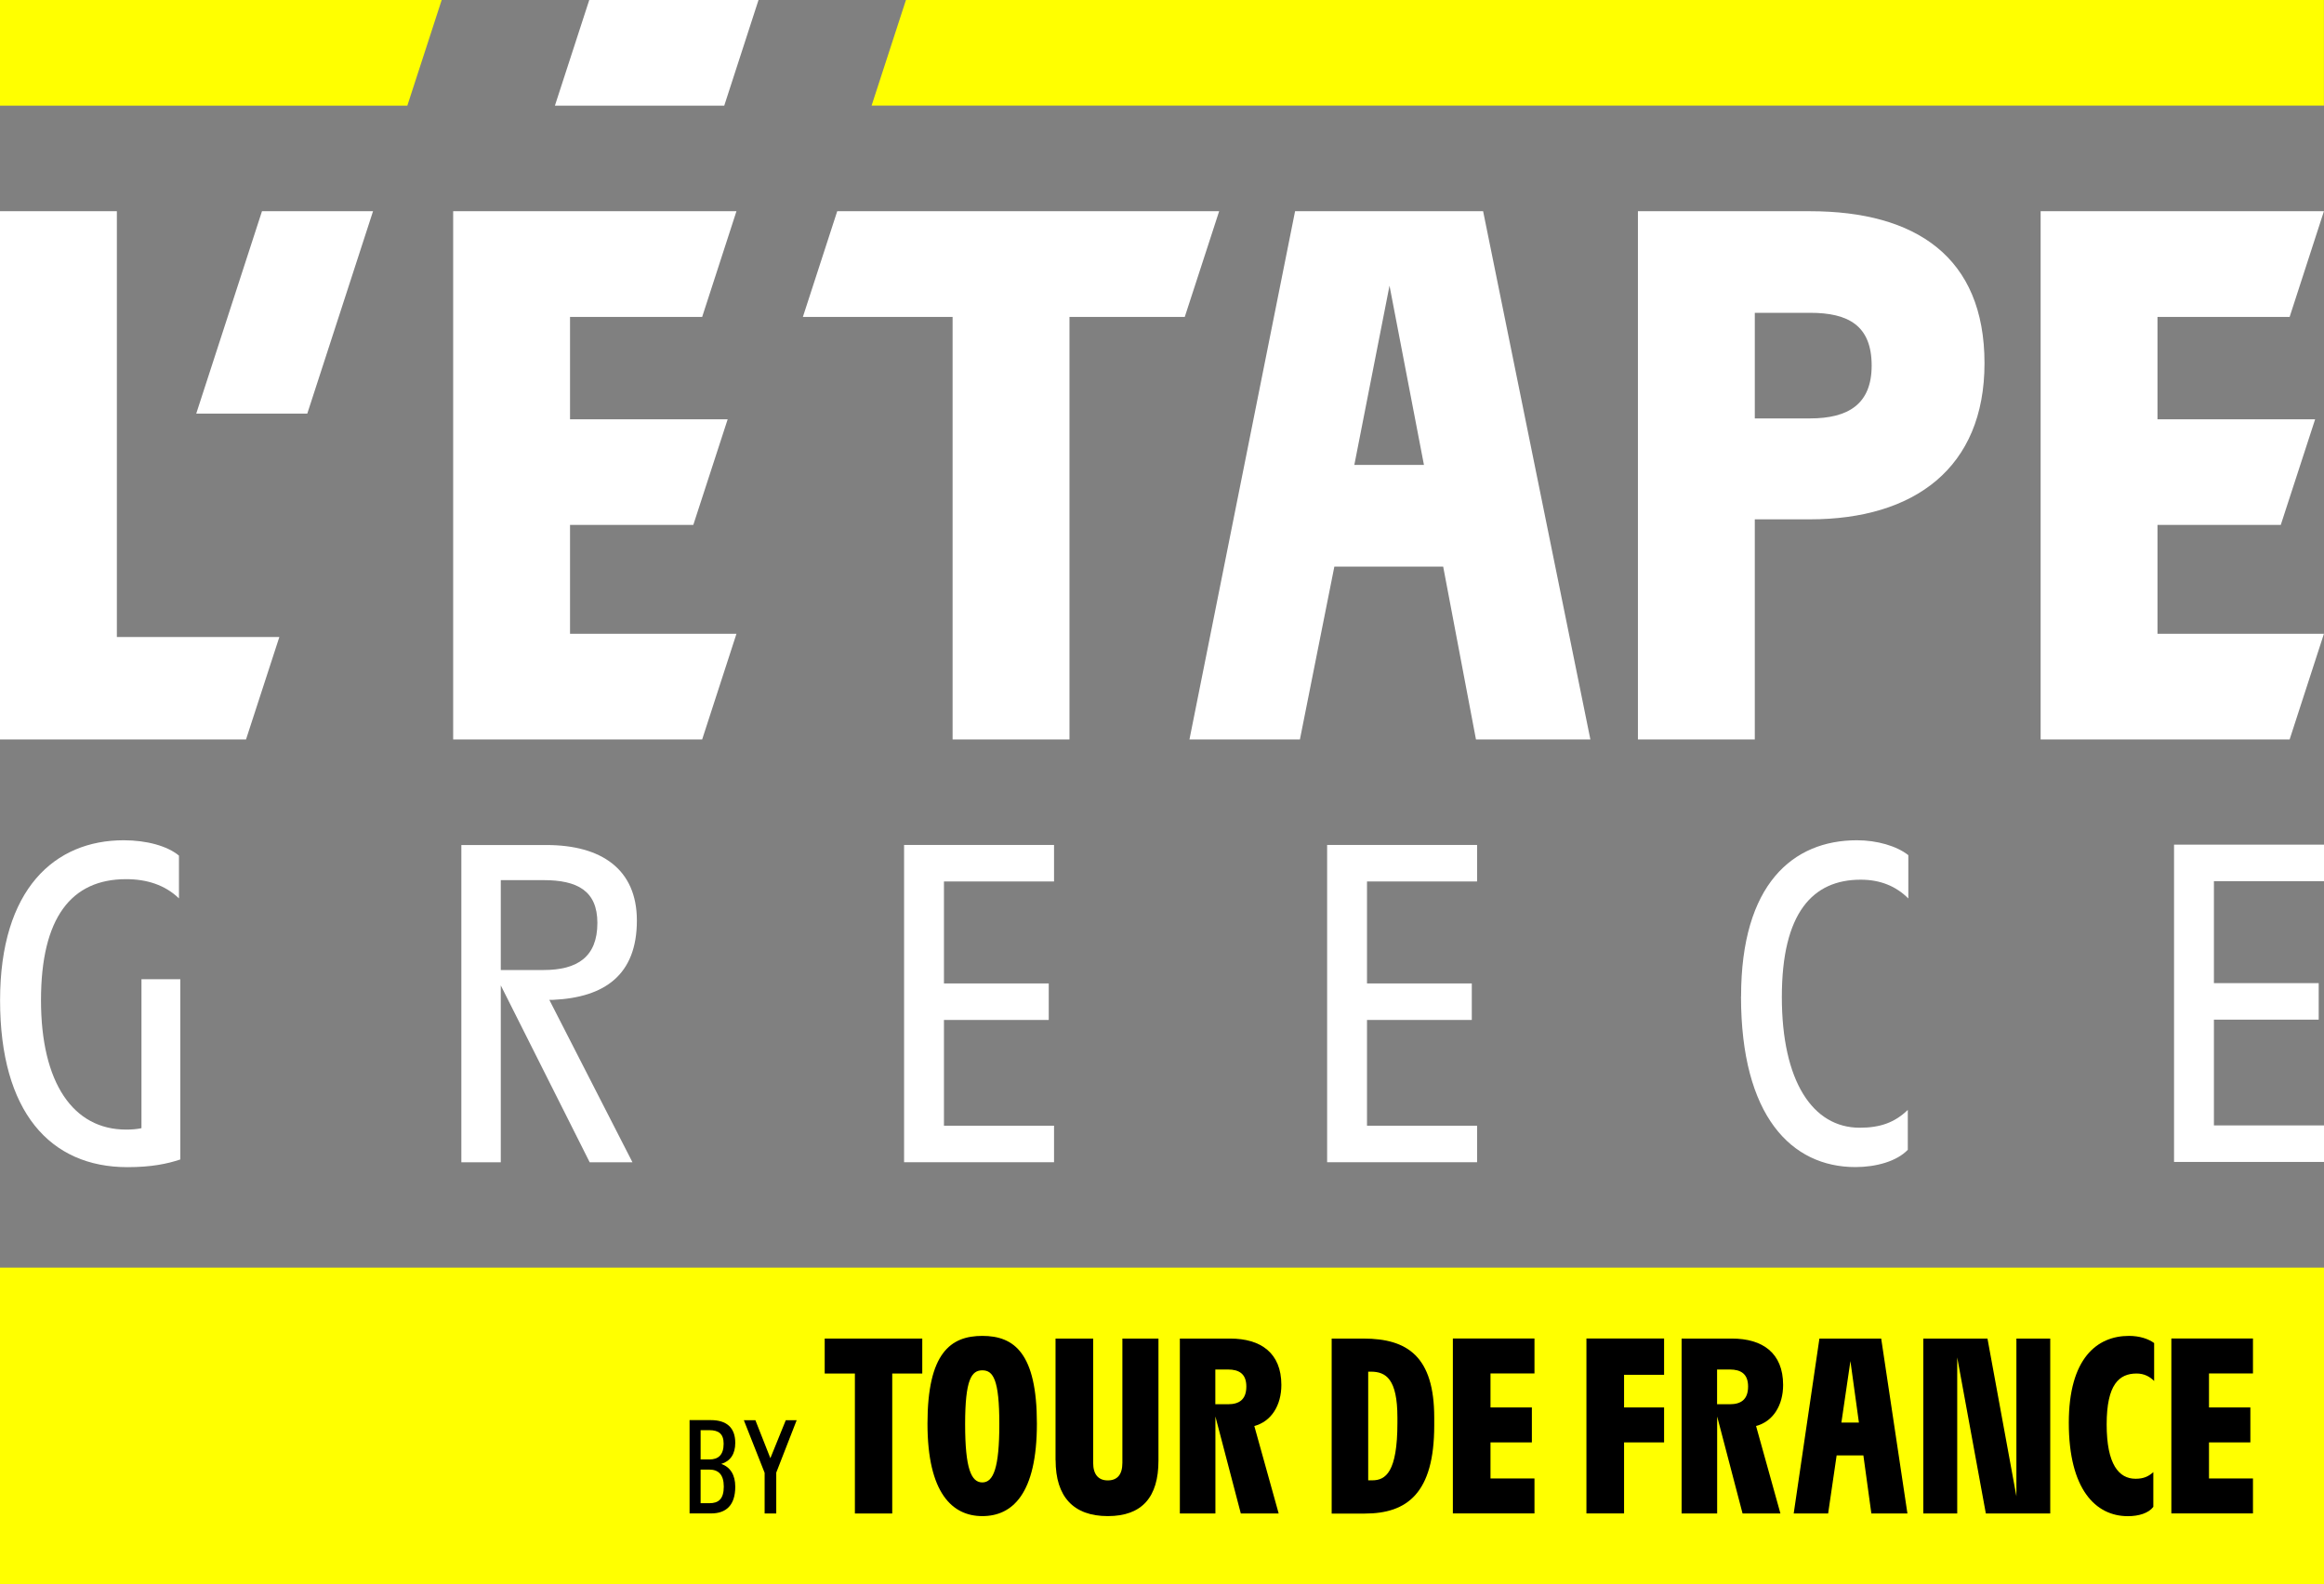 <svg xmlns="http://www.w3.org/2000/svg" id="Layer_2" viewBox="0 0 311.81 212.59"><rect x="0" y="0" width="311.81" height="212.59" fill="#808080" stroke="none"/><defs><style>.cls-1{fill:#fff;}.cls-2{fill:#ff0;}</style></defs><g id="L_Etape_Greece"><rect class="cls-2" x="0" y="170.08" width="311.81" height="42.51"></rect><polygon class="cls-2" points="121.55 0 116.94 14.17 311.8 14.17 311.8 0 121.55 0"></polygon><polygon class="cls-2" points="0 0 0 14.18 54.65 14.18 59.26 0 0 0"></polygon><path d="m98.65,199.48c0,2.46-1.21,3.58-3.23,3.58h-2.9v-12.52h2.85c2.05,0,3.28.95,3.28,3.05,0,1.5-.65,2.45-1.88,2.83,1.23.42,1.88,1.5,1.88,3.05Zm-4.65-3.66h1.17c1.21,0,1.92-.61,1.92-2.11,0-1.36-.7-1.82-1.92-1.82h-1.17v3.93Zm3.11,3.64c0-1.63-.74-2.28-1.94-2.28h-1.17v4.51h1.17c1.23,0,1.94-.55,1.94-2.24Z"></path><path d="m104.15,197.61v5.46h-1.56v-5.46l-2.79-7.06h1.55l2.01,5.1,2.07-5.1h1.46l-2.75,7.06Z"></path><path d="m123.73,184.29h-4.02v18.78h-5.01v-18.78h-4.05v-4.69h13.09v4.69Z"></path><path d="m124.44,191.01c0-9.46,3.09-11.77,7.36-11.77s7.32,2.31,7.32,11.77-3.31,12.41-7.32,12.41-7.36-3.06-7.36-12.41Zm9.64.07c0-5.97-.82-7.22-2.28-7.22s-2.31,1.25-2.31,7.22.82,7.82,2.31,7.82,2.28-1.96,2.28-7.82Z"></path><path d="m141.62,195.92v-16.32h5.05v16.68c0,1.56.71,2.35,1.96,2.35s1.96-.75,1.96-2.35v-16.68h4.84v16.39c0,4.84-2.17,7.43-6.79,7.43s-7.01-2.6-7.01-7.5Z"></path><path d="m168.29,191.33l3.27,11.74h-5.08l-3.41-13.02v13.02h-4.77v-23.47h6.76c4.09,0,6.86,1.92,6.86,6.22,0,2.74-1.35,4.91-3.63,5.51Zm-1.07-5.3c0-1.71-.99-2.28-2.45-2.28h-1.71v4.66h1.71c1.46,0,2.45-.6,2.45-2.38Z"></path><path d="m178.67,179.6h4.27c5.94,0,9.49,2.45,9.49,10.6v1.07c0,9.07-3.63,11.81-9.32,11.81h-4.44v-23.47Zm5.44,19.02c1.81,0,3.38-1.1,3.38-7.72v-.71c0-5.15-1.53-6.15-3.56-6.15h-.36v14.58h.53Z"></path><path d="m199.98,184.29v4.55h5.55v4.69h-5.55v4.84h5.9v4.69h-10.95v-23.47h10.95v4.69h-5.9Z"></path><path d="m217.9,184.47v4.37h5.37v4.69h-5.37v9.53h-5.05v-23.47h10.42v4.87h-5.37Z"></path><path d="m235.61,191.33l3.27,11.74h-5.08l-3.41-13.02v13.02h-4.77v-23.47h6.76c4.09,0,6.86,1.92,6.86,6.22,0,2.74-1.35,4.91-3.63,5.51Zm-1.07-5.3c0-1.71-.99-2.28-2.45-2.28h-1.71v4.66h1.71c1.46,0,2.45-.6,2.45-2.38Z"></path><path d="m250.01,195.28h-3.59l-1.14,7.79h-4.62l3.45-23.47h8.29l3.52,23.47h-4.84l-1.07-7.79Zm-.6-4.41l-1.14-8.25-1.21,8.25h2.35Z"></path><path d="m275.08,179.6v23.47h-8.64l-3.84-20.94v20.94h-4.55v-23.47h8.61l3.88,21.16v-21.16h4.55Z"></path><path d="m277.57,190.91c0-8.64,3.77-11.67,8.07-11.67,1.42,0,2.6.39,3.38.96v5.09c-.57-.57-1.32-1-2.35-1-2.35,0-4.02,1.46-4.02,6.83s1.64,7.29,3.88,7.29c1.1,0,1.74-.32,2.38-.89v4.66c-.64.85-1.96,1.25-3.41,1.25-4.37,0-7.93-3.66-7.93-12.52Z"></path><path d="m296.38,184.29v4.55h5.55v4.69h-5.55v4.84h5.9v4.69h-10.95v-23.47h10.95v4.69h-5.9Z"></path><path class="cls-1" d="m193.63,76.02h-14.6l-4.62,23.19h-14.82l14.17-70.87h25.23l14.39,70.87h-15.35l-4.4-23.19Zm-2.58-13.64l-4.62-24.05-4.72,24.05h9.34Z"></path><path class="cls-1" d="m266.26,48.74c0,14.07-9.45,20.94-23.41,20.94h-7.41v29.53h-15.68V28.34h23.09c14.17,0,23.41,6.12,23.41,20.4Zm-15.14.32c0-5.37-3.11-7.09-8.27-7.09h-7.41v14.17h7.41c5.15,0,8.27-1.93,8.27-7.09Z"></path><polygon class="cls-1" points="37.48 85.47 15.68 85.47 15.68 28.34 0 28.34 0 99.21 33.01 99.21 37.48 85.47 37.48 85.47"></polygon><polygon class="cls-1" points="76.48 56.26 76.48 42.52 94.21 42.52 98.81 28.34 98.81 28.34 60.8 28.34 60.8 99.21 94.21 99.21 98.81 85.04 98.81 85.04 76.48 85.04 76.48 70.43 93.02 70.43 97.63 56.26 76.48 56.26"></polygon><polygon class="cls-1" points="289.47 56.26 289.47 42.52 307.2 42.52 311.8 28.34 311.8 28.34 273.79 28.34 273.79 99.21 307.2 99.21 311.8 85.04 311.8 85.04 289.47 85.04 289.47 70.43 306.01 70.43 310.62 56.26 289.47 56.26"></polygon><polygon class="cls-1" points="163.57 28.34 112.33 28.34 107.73 42.5 107.73 42.52 127.81 42.52 127.81 99.21 143.49 99.21 143.49 42.52 158.96 42.52 163.57 28.35 163.57 28.34"></polygon><polygon class="cls-1" points="50.05 28.34 35.15 28.34 26.33 55.49 41.23 55.49 50.05 28.34"></polygon><polygon class="cls-1" points="79.06 0 74.45 14.18 97.17 14.18 101.77 0 79.06 0"></polygon><path class="cls-1" d="m24.19,131.38v24.19c-1.74.58-3.87,1.03-7.09,1.03-10.38,0-17.09-7.42-17.09-22.38s7.35-21.48,16.58-21.48c3.1,0,5.87.77,7.42,2.06v5.74c-1.87-1.81-4.32-2.58-7.09-2.58-7.35,0-11.42,5.16-11.42,16.25s4.32,17.35,11.42,17.35c.77,0,1.48-.06,2.06-.19v-19.99h5.22Z"></path><path class="cls-1" d="m73.7,134.15l11.16,21.8h-5.74l-11.93-23.74v23.74h-5.29v-42.57h11.42c7.35,0,12.13,3.23,12.13,10.13,0,7.29-4.32,10.32-11.22,10.64h-.52Zm-6.51-4h5.74c4.52,0,7.22-1.74,7.22-6.32,0-4.32-2.71-5.74-7.22-5.74h-5.74v12.06Z"></path><path class="cls-1" d="m126.65,118.28v13.67h14.06v4.9h-14.06v14.19h14.77v4.9h-20.12v-42.57h20.12v4.9h-14.77Z"></path><path class="cls-1" d="m183.41,118.28v13.67h14.06v4.9h-14.06v14.19h14.77v4.9h-20.12v-42.57h20.12v4.9h-14.77Z"></path><path class="cls-1" d="m233.6,133.7c0-15.09,6.97-20.96,15.54-20.96,2.71,0,5.35.77,6.9,2v5.81c-1.68-1.68-3.81-2.52-6.39-2.52-6.45,0-10.58,4.45-10.58,15.74s4.13,17.54,10.45,17.54c2.77,0,4.71-.71,6.45-2.39v5.35c-1.48,1.55-4.26,2.32-7.03,2.32-8.58,0-15.35-6.84-15.35-22.9Z"></path><path class="cls-1" d="m297.04,118.24v13.67h14.06v4.9h-14.06v14.19h14.77v4.9h-20.12v-42.57h20.12v4.9h-14.77Z"></path></g></svg>